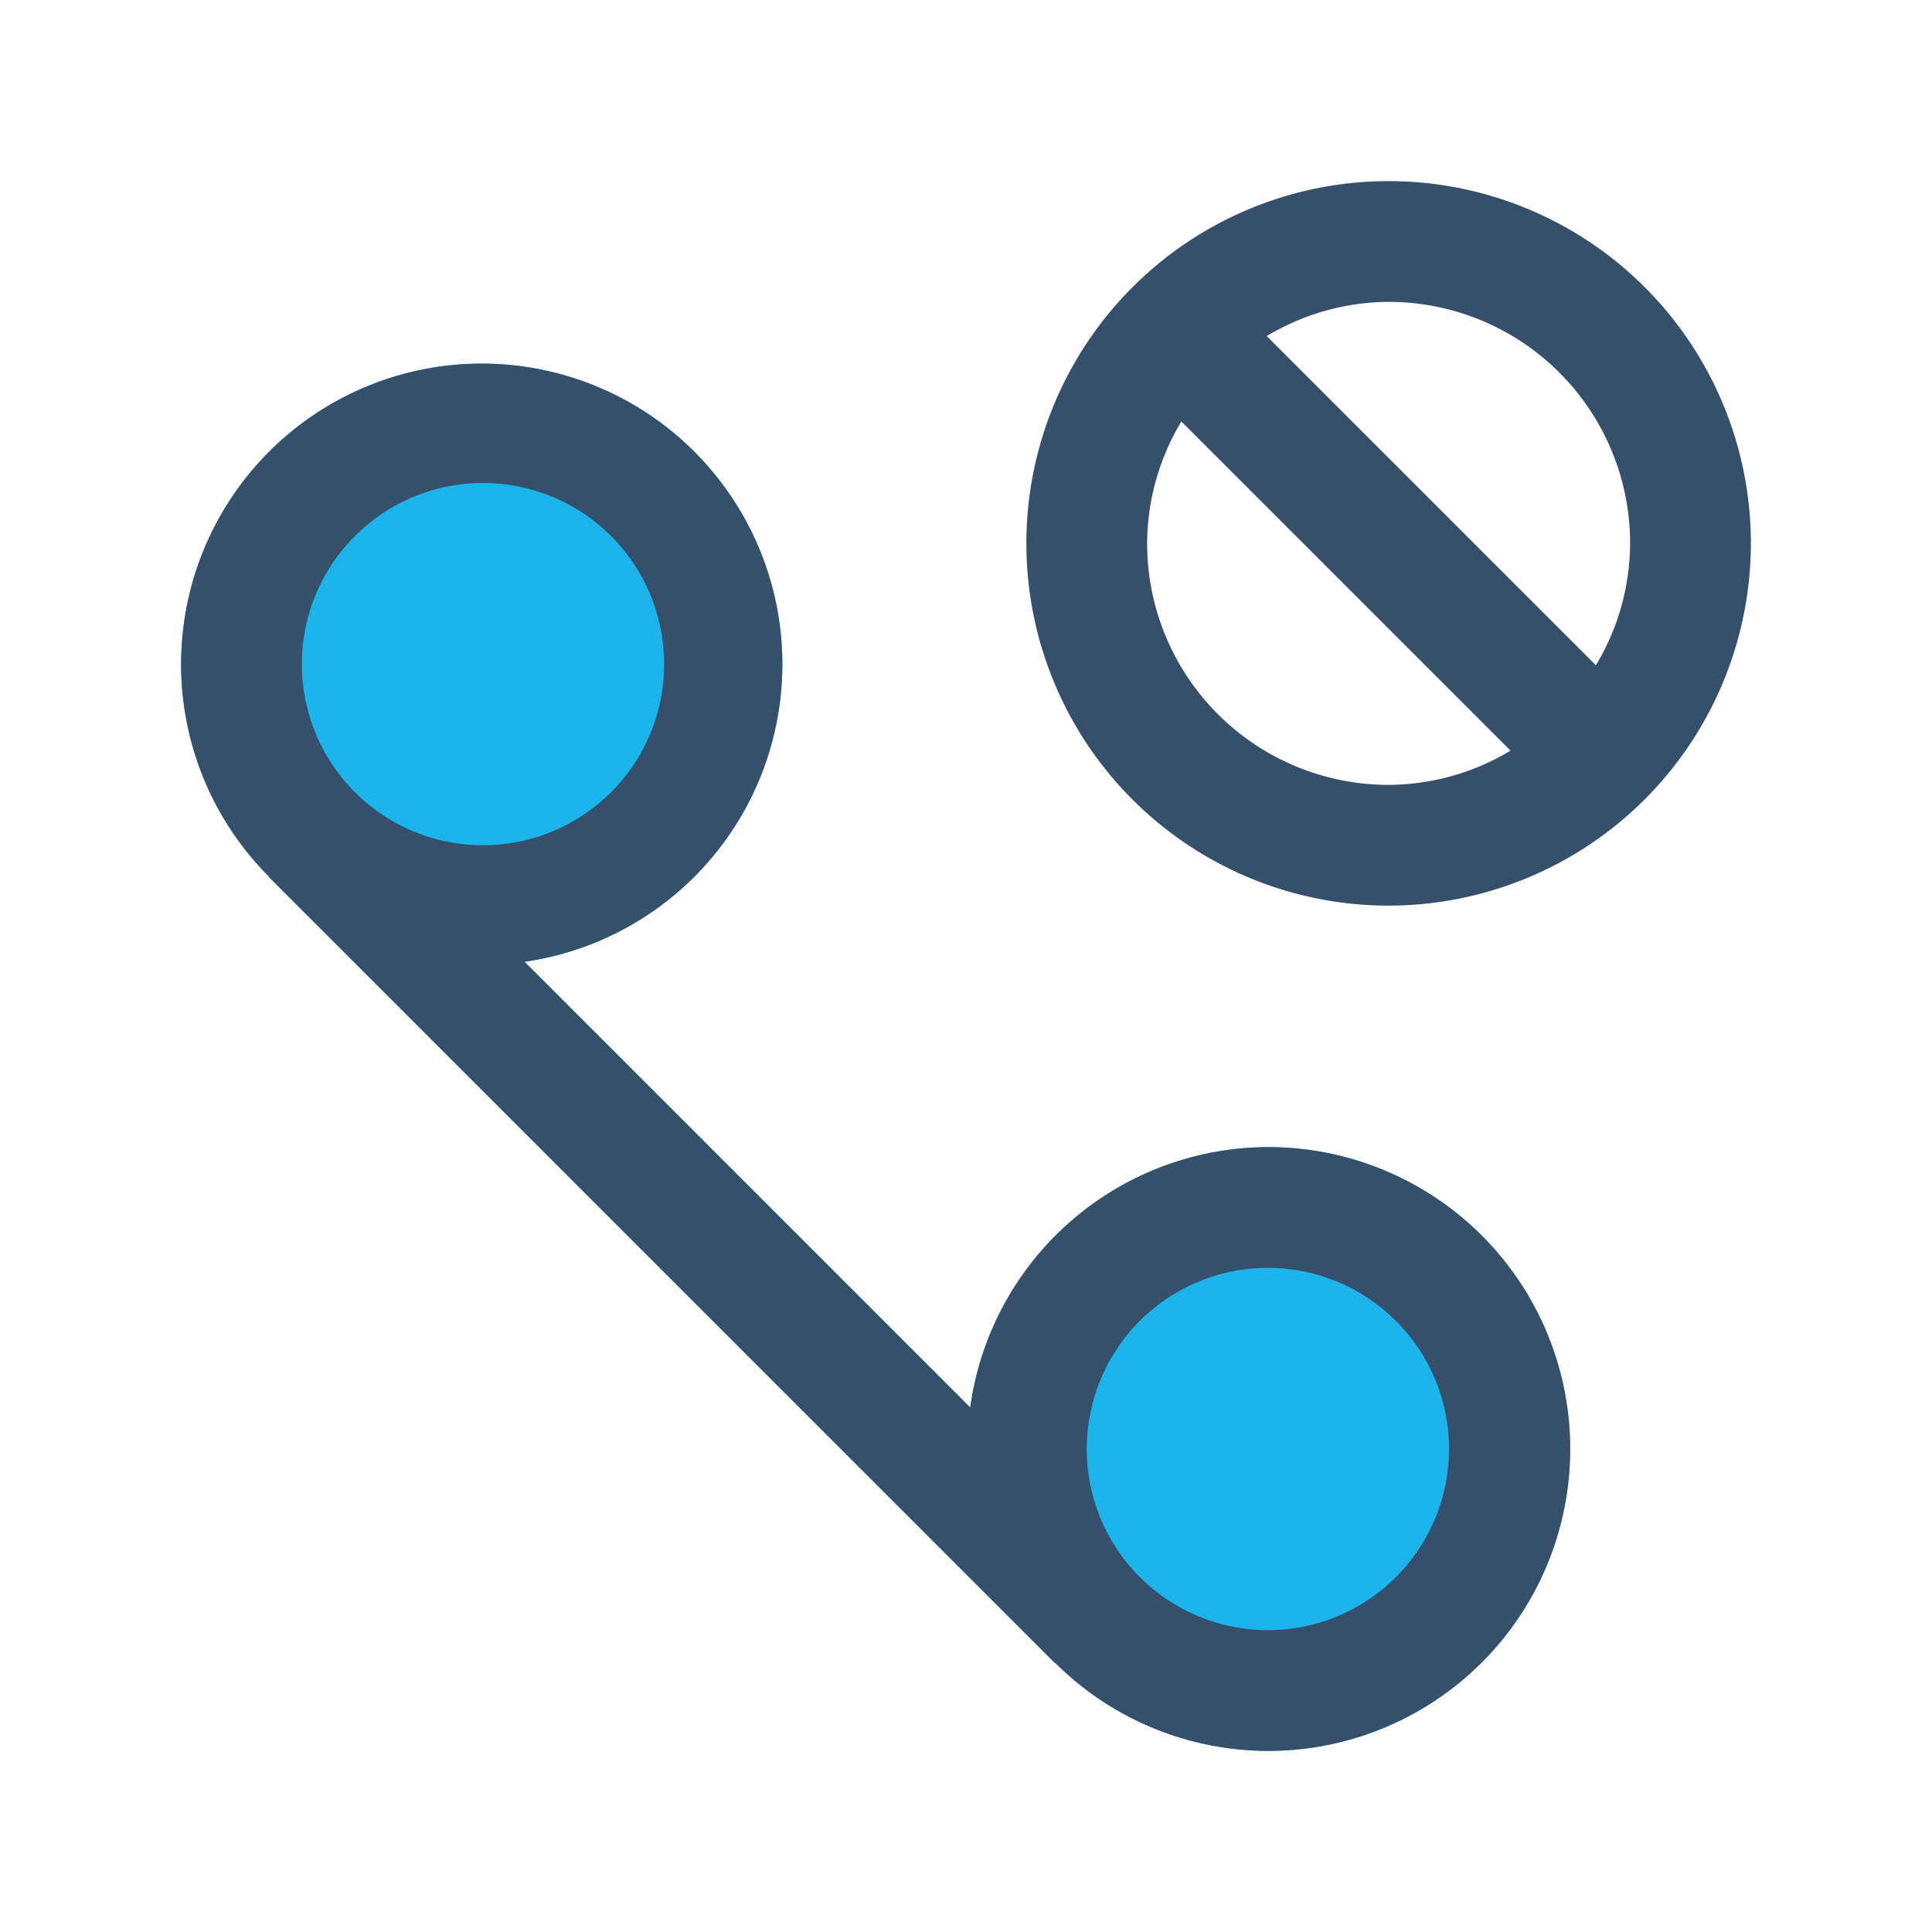 <svg xmlns="http://www.w3.org/2000/svg" viewBox="0 0 32 32"><title>call block</title><g id="call_block" data-name="call block"><rect width="32" height="32" style="fill:none"/><path d="M21,19a4.991,4.991,0,0,0-4.93,4.313L8.687,15.93a4.979,4.979,0,1,0-4.236-1.415c.005.006.007.015.013.021l13,13c.006.006.015.008.021.013A5,5,0,1,0,21,19Z" style="fill:#1bb5ec"/><path d="M21,19a4.991,4.991,0,0,0-4.93,4.313L8.687,15.93a4.979,4.979,0,1,0-4.236-1.415c.005.006.007.015.013.021l13,13c.006.006.015.008.021.013A5,5,0,1,0,21,19ZM8,8a3,3,0,1,1-3,3A3,3,0,0,1,8,8ZM21,27a3,3,0,1,1,3-3A3,3,0,0,1,21,27Z" style="fill:#364f6b"/><path d="M29,9a6,6,0,1,0-6,6A6.006,6.006,0,0,0,29,9ZM27,9a3.947,3.947,0,0,1-.567,2.019L20.981,5.567A3.947,3.947,0,0,1,23,5,4,4,0,0,1,27,9ZM19,9a3.947,3.947,0,0,1,.567-2.019l5.452,5.452A3.947,3.947,0,0,1,23,13,4,4,0,0,1,19,9Z" style="fill:#364f6b"/></g></svg>
